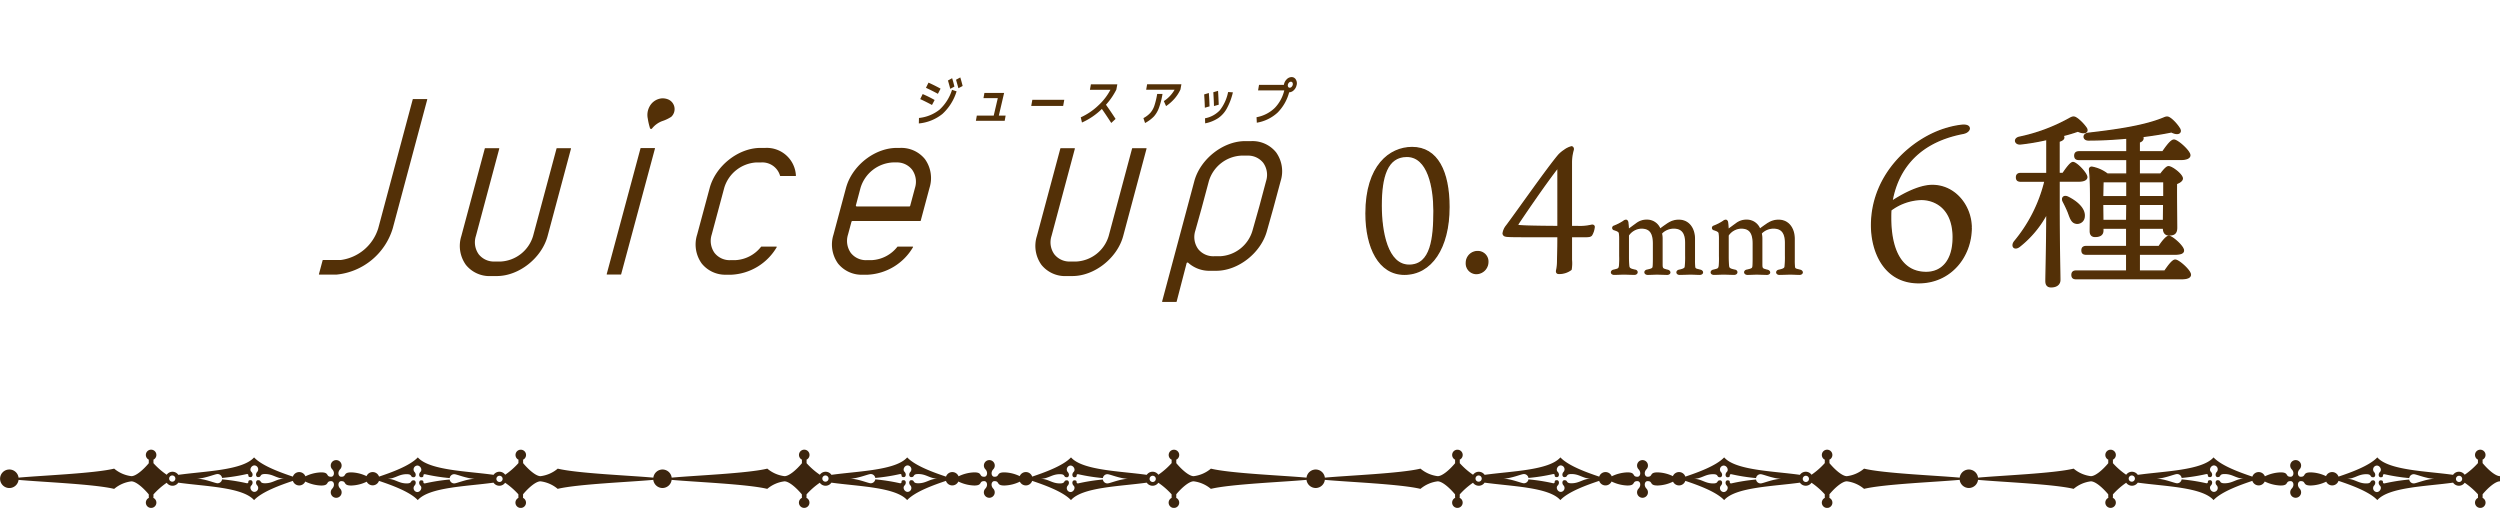 <svg xmlns="http://www.w3.org/2000/svg" xmlns:xlink="http://www.w3.org/1999/xlink" width="534.015" height="108.484" viewBox="0 0 534.015 108.484">
  <defs>
    <style>
      .cls-1 {
        fill: none;
      }

      .cls-2 {
        clip-path: url(#clip-path);
      }

      .cls-3, .cls-5 {
        fill: #533007;
      }

      .cls-4 {
        fill: #3c250e;
      }

      .cls-5 {
        stroke: #533007;
        stroke-width: 0.3px;
      }
    </style>
    <clipPath id="clip-path">
      <rect id="長方形_13840" data-name="長方形 13840" class="cls-1" width="534.015" height="108.484"/>
    </clipPath>
  </defs>
  <g id="bg_goods-box-title01" transform="translate(0 3)">
    <g id="グループ_27331" data-name="グループ 27331" class="cls-2" transform="translate(0 -3)">
      <path id="パス_45102" data-name="パス 45102" class="cls-3" d="M161.437,11.539h-.06a.28.28,0,0,1-.208-.176c-.016-.081-.055-.172-.08-.288A13.535,13.535,0,0,1,160.7,9.3a3.724,3.724,0,0,1,.365-2.517,3.305,3.305,0,0,1,2.619-1.775,3.144,3.144,0,0,1,1.456.26,2.251,2.251,0,0,1,.579,3.68,8.255,8.255,0,0,1-1.975.932,5.067,5.067,0,0,0-2.123,1.551.229.229,0,0,1-.188.109M94.23,42.651h.013a13.98,13.98,0,0,0,11.993-9.907l7.356-27.477a.662.662,0,0,0,0-.085.141.141,0,0,0-.077-.027H110.59a.1.1,0,0,0-.093.064l-7.364,27.529a9.713,9.713,0,0,1-8.039,6.792H91.328a.09.09,0,0,0-.081.069l-.787,2.943a.072.072,0,0,0,.027.072c.008.019.028.027.059.027Zm34.226.312c4.722,0,9.585-3.839,10.851-8.556L144.3,15.763a.056.056,0,0,0-.016-.071.081.081,0,0,0-.059-.037h-2.934a.083.083,0,0,0-.078.069L136.2,34.415a7.648,7.648,0,0,1-6.909,5.447h-1.315a4.135,4.135,0,0,1-3.375-1.536,4.384,4.384,0,0,1-.612-3.918l4.989-18.644a.069.069,0,0,0-.016-.071.079.079,0,0,0-.059-.037h-2.926a.091.091,0,0,0-.089.069l-5.009,18.691a6.964,6.964,0,0,0,.967,6.152,6.472,6.472,0,0,0,5.3,2.4Zm26.484-.32a.076.076,0,0,0,.076-.063l7.22-26.847a.068.068,0,0,0-.008-.077.091.091,0,0,0-.072-.031h-2.923a.1.1,0,0,0-.087.069l-7.213,26.842a.12.12,0,0,0,.011.076.1.1,0,0,0,.077.032Zm23.6.037a11.893,11.893,0,0,0,9.7-5.875.069.069,0,0,0,.007-.087.092.092,0,0,0-.08-.04H184.98a.091.091,0,0,0-.073.024,7.448,7.448,0,0,1-5.528,2.866h-1.024a4.106,4.106,0,0,1-3.378-1.53,4.426,4.426,0,0,1-.62-3.923l2.675-9.975a7.622,7.622,0,0,1,6.9-5.446h1.025a3.941,3.941,0,0,1,4,2.835.077.077,0,0,0,.08.068h3.222a.092.092,0,0,0,.063-.024.072.072,0,0,0,.025-.062,6.228,6.228,0,0,0-6.548-5.918h-1.029c-4.721,0-9.578,3.843-10.843,8.559l-2.682,9.968a6.962,6.962,0,0,0,.975,6.157,6.46,6.46,0,0,0,5.289,2.4Zm29.115,0a11.894,11.894,0,0,0,9.7-5.875.072.072,0,0,0,0-.087.076.076,0,0,0-.076-.04H214.09a.076.076,0,0,0-.064.024,7.449,7.449,0,0,1-5.538,2.866h-1.023a4.115,4.115,0,0,1-3.378-1.53,4.454,4.454,0,0,1-.616-3.923l.74-2.741a.215.215,0,0,1,.209-.165h14.492a.1.1,0,0,0,.093-.068l1.874-7a6.94,6.94,0,0,0-.967-6.149,6.48,6.48,0,0,0-5.3-2.4h-.719c-4.4,0-8.952,3.3-10.575,7.684-.1.291-.2.587-.279.879l-2.671,9.968a6.977,6.977,0,0,0,.967,6.157,6.47,6.47,0,0,0,5.294,2.4Zm6.124-23.986a4.1,4.1,0,0,1,3.375,1.535,4.409,4.409,0,0,1,.62,3.921l-1.017,3.8a.214.214,0,0,1-.2.155H205.367a.242.242,0,0,1-.173-.08.213.213,0,0,1-.031-.187l.982-3.7a7.633,7.633,0,0,1,6.909-5.446ZM251.4,42.963c4.718,0,9.591-3.839,10.856-8.556l4.984-18.644a.083.083,0,0,0,0-.071c-.028-.02-.044-.037-.077-.037h-2.922a.1.1,0,0,0-.089.069l-5,18.691a7.641,7.641,0,0,1-6.912,5.447h-1.311a4.116,4.116,0,0,1-3.375-1.536,4.387,4.387,0,0,1-.612-3.918l4.989-18.644a.07.07,0,0,0-.02-.071.1.1,0,0,0-.059-.037h-2.923a.108.108,0,0,0-.1.069l-5.009,18.691a6.952,6.952,0,0,0,.971,6.152,6.484,6.484,0,0,0,5.3,2.4Zm22.185,5.53a.1.1,0,0,0,.085-.064l2.127-8.192a.209.209,0,0,1,.128-.153l.072-.007a.2.2,0,0,1,.153.056,6.75,6.75,0,0,0,4.661,1.707h1.315c4.718,0,9.592-3.847,10.846-8.556l1.348-4.794,1.564-5.81a6.941,6.941,0,0,0-.968-6.14,6.473,6.473,0,0,0-5.3-2.4h-1.315c-4.71,0-9.585,3.839-10.855,8.556l-6.877,25.693a.082.082,0,0,0,.024.075.075.075,0,0,0,.063.034ZM288.78,17.239a4.133,4.133,0,0,1,3.38,1.53,4.4,4.4,0,0,1,.611,3.922l-1.407,5.279-1.5,5.316a7.607,7.607,0,0,1-6.9,5.443h-1.32a4.105,4.105,0,0,1-3.371-1.531,4.384,4.384,0,0,1-.615-3.914L279,28.49l1.556-5.81a7.641,7.641,0,0,1,6.9-5.441ZM218.971,5.2l-.076-.027.528-1.088.069.033a25.855,25.855,0,0,1,2.423,1.2l.059.037-.028.063-.535,1.008-.065-.04c-.726-.395-1.53-.795-2.375-1.188m6.726-2.01.978.324-.031.072a10.833,10.833,0,0,1-3,4.748,9.407,9.407,0,0,1-4.958,2.026l-.084.008.028-1.176.055,0a8.452,8.452,0,0,0,4.346-1.776,9.682,9.682,0,0,0,2.635-4.15Zm-5.5-.4-.074-.036.544-1.1.069.024c.827.376,1.651.783,2.442,1.22l.064.043-.568,1.1-.062-.035c-.713-.393-1.5-.793-2.415-1.216m4.641-1.531-.024-.059.9-.5.028.093c.16.511.307,1.063.447,1.643l.016.055-.892.484-.023-.092c-.134-.524-.285-1.071-.448-1.623M227.943,2.3l.024.059-.909.484-.027-.092c-.124-.451-.279-1.008-.467-1.663l-.019-.063.054-.023.86-.468.023.089c.18.583.332,1.147.46,1.679m7.748,6.385h1.451l-.2,1.117h-6.153l.2-1.117h3.61c.015-.063.044-.164.073-.315l.16-.68c.146-.64.3-1.263.435-1.871.1-.416.168-.707.2-.855h-3.058l.2-1.112h4.205l-.019.093Zm7.156-3.375h6.821l-.236,1.308h-6.821Zm12.51-3.3H261l-.209,1.127a14.619,14.619,0,0,1-2.216,3.23c.72,1.008,1.4,2.012,2.02,2.977l.035.051-.927.868-.044-.076c-.663-1.025-1.315-2.006-1.956-2.922a14.508,14.508,0,0,1-4.169,2.864l-.088.032-.256-1.111.061-.02A13.471,13.471,0,0,0,256.964,6.5a12.333,12.333,0,0,0,2.562-3.318h-4.381Zm12.01-.02h7.32l-.2,1.123a8.334,8.334,0,0,1-1.25,1.939,9.364,9.364,0,0,1-1.747,1.556l-.077.047L270.938,5.6l.052-.04a7.122,7.122,0,0,0,2.247-2.4h-6.074Zm2.15,2.071h1.129l-.008.092a16.133,16.133,0,0,1-.757,2.915,5.741,5.741,0,0,1-1.075,1.814,7.641,7.641,0,0,1-1.8,1.347l-.081.043-.347-1.043.06-.036a5.593,5.593,0,0,0,1.415-1.086,4.459,4.459,0,0,0,.84-1.463,16.143,16.143,0,0,0,.612-2.518Zm11.995-.307L281.5,3.7l1.018-.3.005.095c.056.877.1,1.82.137,2.8v.069l-1.017.287,0-.1c-.017-.632-.052-1.5-.133-2.786m3.163-.112,1.016.068-.024.092a13.445,13.445,0,0,1-1.28,3.366,5.959,5.959,0,0,1-1.835,2.049,7.747,7.747,0,0,1-2.7,1.1l-.088.015-.032-1.079.06-.012A5.8,5.8,0,0,0,282.9,7.55a9.213,9.213,0,0,0,1.755-3.838ZM280.7,6.719l-1,.287-.008-.092c-.02-.843-.072-1.732-.137-2.691l0-.059,1-.3,0,.092c.073.88.116,1.792.143,2.71Zm18.611-4.613a2.056,2.056,0,0,1-.591,1.138,1.488,1.488,0,0,1-1.016.473,9.646,9.646,0,0,1-2.469,4.333,8.646,8.646,0,0,1-4.35,2.142l-.088.02-.06-1.173.06-.015a7.522,7.522,0,0,0,3.816-1.954A8.018,8.018,0,0,0,296.661,3.3h-5.594l.2-1.168h5.31l.008-.051a2.1,2.1,0,0,1,.592-1.141,1.471,1.471,0,0,1,1.042-.476,1.008,1.008,0,0,1,.9.5,1.527,1.527,0,0,1,.2,1.148m-.911-.485a.375.375,0,0,0-.328-.175.561.561,0,0,0-.4.187.838.838,0,0,0-.252.473.67.67,0,0,0,.073.451.372.372,0,0,0,.327.171.544.544,0,0,0,.4-.182.854.854,0,0,0,.249-.468.637.637,0,0,0-.073-.456" transform="translate(-22.334 16.003)"/>
      <path id="パス_45103" data-name="パス 45103" class="cls-4" d="M534.015,100.992c-.983,0-2.555-1.388-3.717-2.786v-.564a.468.468,0,0,0-.031-.156,1.124,1.124,0,1,0-.934,0,.56.56,0,0,0-.029.156V98.2a15.742,15.742,0,0,1-2.836,2.491,1.5,1.5,0,0,0-2.477.019c-5.7-.8-13.754-.951-16.182-3.728-1.711,1.826-5.766,3.262-8.294,4.109a1.424,1.424,0,0,0-2.663-.1,7.989,7.989,0,0,0-3.275-.807c-1.83,0-.915.937-2.136.937-.608,0-.864-.967-.2-1.627a1.164,1.164,0,1,0-1.747,0c.663.66.406,1.627-.2,1.627-1.22,0-.3-.937-2.136-.937a8.241,8.241,0,0,0-3.365.843,1.423,1.423,0,0,0-2.677.068c-2.522-.847-6.583-2.284-8.29-4.11-2.428,2.777-10.479,2.932-16.185,3.728a1.5,1.5,0,0,0-2.474-.019,15.657,15.657,0,0,1-2.834-2.474v-.67a.32.32,0,0,0-.015-.074,1.114,1.114,0,0,0,.642-1.006,1.125,1.125,0,0,0-2.25,0,1.113,1.113,0,0,0,.643,1.006.4.4,0,0,0-.017.074v.678c-1.164,1.392-2.731,2.767-3.714,2.767a7.028,7.028,0,0,1-3.679-1.61c-4.222,1.023-15.4,1.461-20.426,1.924v0a1.82,1.82,0,0,0-.076-.349l0-.009a1.961,1.961,0,0,0-.132-.313.175.175,0,0,0-.015-.026,1.971,1.971,0,0,0-.167-.263c-.012-.017-.026-.033-.039-.049a2.2,2.2,0,0,0-.193-.206c-.027-.024-.053-.045-.083-.068a1.63,1.63,0,0,0-.2-.146c-.043-.027-.09-.05-.135-.075a1.531,1.531,0,0,0-.182-.09,1.72,1.72,0,0,0-.208-.066c-.049-.014-.1-.03-.144-.04a1.933,1.933,0,0,0-.385-.039,1.956,1.956,0,0,0-.385.039c-.047.01-.094.026-.143.041a1.887,1.887,0,0,0-.211.064c-.062.026-.122.06-.183.092-.043.024-.091.046-.134.074-.071.044-.134.1-.2.148-.023.022-.051.042-.074.064a1.887,1.887,0,0,0-.2.212c-.012.015-.022.027-.031.04a1.809,1.809,0,0,0-.177.273l-.008.014a1.914,1.914,0,0,0-.211.68c-5.023-.463-16.206-.9-20.426-1.924a7.029,7.029,0,0,1-3.678,1.61c-.982,0-2.554-1.388-3.715-2.786v-.564a.445.445,0,0,0-.033-.156,1.126,1.126,0,1,0-.934,0,.5.5,0,0,0-.031.156V98.2a15.6,15.6,0,0,1-2.835,2.491,1.5,1.5,0,0,0-2.474.019c-5.7-.8-13.756-.951-16.185-3.728-1.708,1.826-5.764,3.262-8.291,4.109a1.423,1.423,0,0,0-2.662-.1,8.006,8.006,0,0,0-3.275-.807c-1.834,0-.918.937-2.138.937-.611,0-.864-.967-.2-1.627a1.164,1.164,0,1,0-1.747,0c.661.66.408,1.627-.2,1.627-1.221,0-.305-.937-2.137-.937a8.25,8.25,0,0,0-3.366.843,1.421,1.421,0,0,0-2.674.068c-2.525-.847-6.582-2.284-8.291-4.11-2.428,2.777-10.479,2.932-16.186,3.728a1.5,1.5,0,0,0-2.471-.019,15.5,15.5,0,0,1-2.836-2.474v-.67a.385.385,0,0,0-.016-.074,1.118,1.118,0,0,0-.483-2.13,1.118,1.118,0,0,0-.484,2.13.691.691,0,0,0-.016.074v.678c-1.161,1.392-2.732,2.767-3.713,2.767a7.037,7.037,0,0,1-3.681-1.61c-4.22,1.023-15.4,1.461-20.424,1.924v0a2.431,2.431,0,0,0-.074-.349l-.005-.009a1.95,1.95,0,0,0-.129-.313.165.165,0,0,1-.014-.026,1.913,1.913,0,0,0-.173-.263.285.285,0,0,0-.038-.049,1.677,1.677,0,0,0-.192-.206.908.908,0,0,0-.082-.068,2,2,0,0,0-.194-.146c-.042-.027-.09-.05-.136-.075a1.686,1.686,0,0,0-.181-.09,1.878,1.878,0,0,0-.21-.066c-.048-.014-.095-.03-.143-.04a1.961,1.961,0,0,0-.387-.039,1.91,1.91,0,0,0-.382.039,1.261,1.261,0,0,0-.144.041,1.694,1.694,0,0,0-.21.064c-.064.026-.123.06-.184.092-.045.024-.092.046-.134.074a1.957,1.957,0,0,0-.2.148l-.077.064a1.873,1.873,0,0,0-.2.212.324.324,0,0,1-.033.04,1.978,1.978,0,0,0-.176.273l-.006.014a1.917,1.917,0,0,0-.213.68c-5.022-.463-16.2-.9-20.425-1.924a7.035,7.035,0,0,1-3.679,1.61c-.983,0-2.552-1.388-3.714-2.786v-.564a.468.468,0,0,0-.031-.156,1.124,1.124,0,1,0-.938,0,.523.523,0,0,0-.028.156V98.2a15.667,15.667,0,0,1-2.835,2.491,1.5,1.5,0,0,0-2.477.019c-5.7-.8-13.754-.951-16.181-3.728-1.71,1.826-5.767,3.262-8.292,4.109a1.425,1.425,0,0,0-2.665-.1,8,8,0,0,0-3.277-.807c-1.829,0-.914.937-2.134.937-.611,0-.863-.967-.207-1.627a1.163,1.163,0,1,0-1.743,0c.662.66.405,1.627-.206,1.627-1.219,0-.3-.937-2.135-.937a8.249,8.249,0,0,0-3.364.843,1.422,1.422,0,0,0-2.675.068c-2.524-.847-6.584-2.284-8.292-4.11-2.428,2.777-10.478,2.932-16.183,3.728a1.5,1.5,0,0,0-2.476-.019,15.582,15.582,0,0,1-2.833-2.474v-.67a.473.473,0,0,0-.014-.074,1.125,1.125,0,1,0-.969,0,.326.326,0,0,0-.014.074v.678c-1.163,1.392-2.733,2.767-3.716,2.767a7.019,7.019,0,0,1-3.677-1.61c-4.221,1.023-15.406,1.461-20.427,1.924v0a1.817,1.817,0,0,0-.075-.349l0-.009a1.868,1.868,0,0,0-.131-.313c0-.009-.009-.017-.014-.026a2.1,2.1,0,0,0-.17-.263c-.013-.017-.027-.033-.04-.049a2.065,2.065,0,0,0-.192-.206c-.025-.024-.053-.045-.08-.068a2.322,2.322,0,0,0-.2-.146c-.043-.027-.089-.05-.137-.075a1.5,1.5,0,0,0-.18-.09,1.738,1.738,0,0,0-.209-.066c-.048-.014-.095-.03-.147-.04a1.88,1.88,0,0,0-.765,0c-.05.01-.1.026-.147.041a1.919,1.919,0,0,0-.209.064c-.062.026-.122.06-.182.092-.045.024-.092.046-.135.074a2.224,2.224,0,0,0-.2.148c-.024.022-.052.042-.075.064a2.086,2.086,0,0,0-.2.212c-.01.015-.023.027-.032.04a1.975,1.975,0,0,0-.176.273.06.06,0,0,1-.006.014,1.918,1.918,0,0,0-.214.68c-5.021-.463-16.2-.9-20.423-1.924a7.045,7.045,0,0,1-3.68,1.61c-.983,0-2.553-1.388-3.716-2.786v-.564a.468.468,0,0,0-.031-.156,1.125,1.125,0,1,0-.934,0,.525.525,0,0,0-.032.156V98.2a15.626,15.626,0,0,1-2.834,2.491,1.5,1.5,0,0,0-2.475.019c-5.7-.8-13.755-.951-16.183-3.728-1.711,1.826-5.766,3.262-8.291,4.109a1.425,1.425,0,0,0-2.664-.1,8.007,8.007,0,0,0-3.277-.807c-1.831,0-.916.937-2.135.937-.612,0-.865-.967-.2-1.627a1.163,1.163,0,1,0-1.746,0c.662.66.408,1.627-.2,1.627-1.22,0-.3-.937-2.136-.937a8.237,8.237,0,0,0-3.365.843,1.423,1.423,0,0,0-2.676.068c-2.523-.847-6.583-2.284-8.29-4.11-2.429,2.777-10.481,2.932-16.185,3.728a1.5,1.5,0,0,0-2.474-.019,15.623,15.623,0,0,1-2.834-2.474v-.67a.631.631,0,0,0-.014-.074,1.125,1.125,0,1,0-.97,0c0,.026-.013.048-.013.074v.678c-1.164,1.392-2.732,2.767-3.716,2.767a7.038,7.038,0,0,1-3.679-1.61c-4.221,1.023-15.4,1.461-20.424,1.924a1.98,1.98,0,1,0,0,.481c5.019.462,16.2.9,20.424,1.923a7.047,7.047,0,0,1,3.679-1.61c.983,0,2.552,1.389,3.716,2.786v.563a.46.46,0,0,0,.035.174,1.125,1.125,0,1,0,.926,0,.461.461,0,0,0,.036-.174v-.558a15.7,15.7,0,0,1,2.834-2.492,1.5,1.5,0,0,0,2.474-.019c5.7.8,13.756.952,16.185,3.729,1.707-1.826,5.767-3.262,8.29-4.11a1.421,1.421,0,0,0,2.645.138,8.331,8.331,0,0,0,3.4.855c1.832,0,.916-.937,2.136-.937.612,0,.865.966.2,1.628a1.163,1.163,0,1,0,1.746,0c-.661-.662-.407-1.628.2-1.628,1.219,0,.3.937,2.135.937a8.1,8.1,0,0,0,3.314-.822A1.42,1.42,0,0,0,80.948,102c2.525.847,6.58,2.284,8.291,4.11,2.428-2.777,10.48-2.931,16.183-3.729a1.5,1.5,0,0,0,2.475.019,15.75,15.75,0,0,1,2.834,2.474v.671a.483.483,0,0,0,.018.088,1.128,1.128,0,1,0,.962,0,.574.574,0,0,0,.017-.091v-.678c1.163-1.391,2.732-2.767,3.716-2.767a7.053,7.053,0,0,1,3.68,1.61c4.218-1.02,15.4-1.461,20.423-1.923a1.913,1.913,0,0,0,.214.679l.006.012a1.882,1.882,0,0,0,.176.275c.009.014.022.025.032.039a2.109,2.109,0,0,0,.2.214c.022.021.05.04.075.062a1.771,1.771,0,0,0,.2.149c.043.028.09.048.135.074.06.031.12.065.182.092a1.919,1.919,0,0,0,.209.064c.051.014.1.032.147.042a1.979,1.979,0,0,0,.765,0c.052-.01.1-.028.147-.042a1.571,1.571,0,0,0,.209-.065,1.5,1.5,0,0,0,.18-.089,1.366,1.366,0,0,0,.137-.076,2.133,2.133,0,0,0,.2-.147c.026-.021.054-.042.08-.065a1.981,1.981,0,0,0,.192-.208c.013-.014.027-.031.04-.047a1.983,1.983,0,0,0,.17-.265.139.139,0,0,0,.014-.024,1.889,1.889,0,0,0,.131-.315l0-.009a1.83,1.83,0,0,0,.075-.347v0c5.021.462,16.206.9,20.427,1.923a7.027,7.027,0,0,1,3.677-1.61c.982,0,2.553,1.389,3.716,2.786v.563a.525.525,0,0,0,.033.174,1.125,1.125,0,1,0,.929,0,.48.48,0,0,0,.035-.174v-.558a15.658,15.658,0,0,1,2.833-2.492,1.5,1.5,0,0,0,2.476-.019c5.7.8,13.755.952,16.183,3.729,1.708-1.826,5.768-3.262,8.292-4.11a1.421,1.421,0,0,0,2.644.138,8.33,8.33,0,0,0,3.4.855c1.834,0,.916-.937,2.135-.937.611,0,.867.966.206,1.628a1.162,1.162,0,1,0,1.743,0c-.657-.662-.4-1.628.207-1.628,1.22,0,.305.937,2.134.937a8.075,8.075,0,0,0,3.314-.822,1.421,1.421,0,0,0,2.629-.171c2.525.847,6.582,2.284,8.292,4.11,2.427-2.777,10.479-2.931,16.181-3.729a1.5,1.5,0,0,0,2.477.019,15.792,15.792,0,0,1,2.835,2.474v.671a.481.481,0,0,0,.017.088,1.129,1.129,0,1,0,.96,0,.366.366,0,0,0,.02-.091v-.678c1.162-1.391,2.73-2.767,3.714-2.767a7.043,7.043,0,0,1,3.679,1.61c4.22-1.02,15.4-1.461,20.425-1.923a1.912,1.912,0,0,0,.213.679l.006.012a1.885,1.885,0,0,0,.176.275c.013.014.022.025.033.039a1.892,1.892,0,0,0,.2.214c.025.021.051.04.077.062a1.6,1.6,0,0,0,.2.149c.042.028.089.048.134.074.061.031.12.065.184.092a1.694,1.694,0,0,0,.21.064c.048.014.092.032.144.042a2.07,2.07,0,0,0,.382.037,2.125,2.125,0,0,0,.387-.037c.048-.01.095-.028.143-.042a1.39,1.39,0,0,0,.391-.154,1.475,1.475,0,0,0,.136-.076,1.855,1.855,0,0,0,.194-.147.891.891,0,0,0,.082-.065,1.623,1.623,0,0,0,.192-.208.24.24,0,0,0,.038-.047,1.817,1.817,0,0,0,.173-.265c0-.007.009-.015.014-.024a1.971,1.971,0,0,0,.129-.315l.005-.009a2.462,2.462,0,0,0,.074-.347v0c5.022.462,16.2.9,20.424,1.923a7.046,7.046,0,0,1,3.681-1.61c.98,0,2.552,1.389,3.713,2.786v.563a.527.527,0,0,0,.035.174,1.115,1.115,0,0,0-.662,1.017,1.126,1.126,0,1,0,1.591-1.017.553.553,0,0,0,.034-.174v-.558a15.579,15.579,0,0,1,2.836-2.492,1.494,1.494,0,0,0,2.471-.019c5.707.8,13.758.952,16.186,3.729,1.709-1.826,5.766-3.262,8.291-4.11a1.421,1.421,0,0,0,2.645.138,8.321,8.321,0,0,0,3.4.855c1.832,0,.916-.937,2.137-.937.611,0,.863.966.2,1.628a1.163,1.163,0,1,0,1.747,0c-.662-.662-.408-1.628.2-1.628,1.22,0,.3.937,2.138.937a8.072,8.072,0,0,0,3.31-.822,1.42,1.42,0,0,0,2.628-.171c2.527.847,6.583,2.284,8.291,4.11,2.429-2.777,10.481-2.931,16.185-3.729a1.5,1.5,0,0,0,2.474.019,15.722,15.722,0,0,1,2.835,2.474v.671a.319.319,0,0,0,.021.088,1.129,1.129,0,1,0,.957,0,.421.421,0,0,0,.02-.091v-.678c1.161-1.391,2.732-2.767,3.715-2.767a7.037,7.037,0,0,1,3.678,1.61c4.22-1.02,15.4-1.461,20.426-1.923a1.909,1.909,0,0,0,.211.679l.008.012a1.731,1.731,0,0,0,.177.275.355.355,0,0,0,.031.039,1.907,1.907,0,0,0,.2.214c.022.021.05.04.074.062a1.988,1.988,0,0,0,.2.149c.043.028.091.048.134.074.061.031.121.065.183.092a1.887,1.887,0,0,0,.211.064c.049.014.1.032.143.042a2.12,2.12,0,0,0,.385.037,2.094,2.094,0,0,0,.385-.037c.048-.01.095-.028.144-.042a1.555,1.555,0,0,0,.208-.065,1.525,1.525,0,0,0,.182-.089c.045-.025.092-.046.135-.076a1.535,1.535,0,0,0,.2-.147c.029-.021.055-.042.083-.065a2.1,2.1,0,0,0,.193-.208.611.611,0,0,0,.039-.047,1.871,1.871,0,0,0,.167-.265.1.1,0,0,0,.015-.024,1.983,1.983,0,0,0,.132-.315l0-.009a1.833,1.833,0,0,0,.076-.347v0c5.021.462,16.2.9,20.426,1.923a7.036,7.036,0,0,1,3.679-1.61c.982,0,2.55,1.389,3.714,2.786v.563a.553.553,0,0,0,.035.174,1.125,1.125,0,1,0,.928,0,.525.525,0,0,0,.034-.174v-.558a15.734,15.734,0,0,1,2.834-2.492,1.5,1.5,0,0,0,2.474-.019c5.706.8,13.757.952,16.185,3.729,1.707-1.826,5.768-3.262,8.29-4.11a1.422,1.422,0,0,0,2.645.138,8.345,8.345,0,0,0,3.4.855c1.832,0,.916-.937,2.136-.937.609,0,.865.966.2,1.628a1.163,1.163,0,1,0,1.747,0c-.661-.662-.4-1.628.2-1.628,1.221,0,.306.937,2.136.937a8.118,8.118,0,0,0,3.315-.822,1.417,1.417,0,0,0,2.624-.171c2.528.847,6.583,2.284,8.294,4.11,2.428-2.777,10.479-2.931,16.182-3.729a1.5,1.5,0,0,0,2.477.019,15.868,15.868,0,0,1,2.836,2.474v.671a.485.485,0,0,0,.016.088,1.127,1.127,0,1,0,.962,0,.568.568,0,0,0,.016-.091v-.678c1.162-1.391,2.733-2.767,3.717-2.767m-497.223.079a.664.664,0,1,1,.664-.665.663.663,0,0,1-.664.665m19.814.338c-1.286,0-.642-.657-1.5-.657-.428,0-.606.678-.141,1.143a.836.836,0,0,1-.615,1.357c-.662,0-1.135-.893-.673-1.357s.287-1.143-.141-1.143c-.857,0-.178.657-.8.657a40.211,40.211,0,0,0-5.3-.832.982.982,0,0,1-.972.832c-.543,0-2.754-.986-4.52-.986,1.766,0,3.977-.987,4.52-.987a.984.984,0,0,1,.972.833,39.781,39.781,0,0,0,5.3-.833c.626,0-.053.66.8.66.428,0,.607-.68.141-1.144s.011-1.357.673-1.357a.836.836,0,0,1,.615,1.357c-.464.463-.287,1.144.141,1.144.858,0,.215-.66,1.5-.66,1.783,0,2.445.987,4.213.987-1.768,0-2.43.986-4.213.986m40.416.032a.982.982,0,0,1-.97-.832,39.966,39.966,0,0,0-5.3.832c-.627,0,.052-.658-.8-.658-.429,0-.608.68-.143,1.144s-.009,1.357-.671,1.357a.836.836,0,0,1-.614-1.357c.462-.463.285-1.144-.144-1.144-.856,0-.213.658-1.5.658-1.784,0-2.445-.986-4.212-.986,1.767,0,2.428-.986,4.212-.986,1.286,0,.642.658,1.5.658.429,0,.607-.679.144-1.144a.836.836,0,0,1,.614-1.358c.662,0,1.135.895.671,1.358s-.286,1.144.143,1.144c.856,0,.177-.658.8-.658a39.676,39.676,0,0,0,5.3.831.982.982,0,0,1,.97-.831c.544,0,2.753.986,4.522.986-1.769,0-3.978.986-4.522.986m9.674-.307a.664.664,0,1,1,.664-.664.663.663,0,0,1-.664.664m69.621-.062a.664.664,0,1,1,.663-.665.665.665,0,0,1-.663.665m19.813.338c-1.286,0-.642-.657-1.5-.657-.428,0-.607.678-.143,1.143a.835.835,0,0,1-.613,1.357c-.662,0-1.137-.893-.671-1.357s.285-1.143-.143-1.143c-.856,0-.178.657-.8.657a40.3,40.3,0,0,0-5.3-.832.981.981,0,0,1-.969.832c-.547,0-2.757-.986-4.523-.986,1.766,0,3.976-.987,4.523-.987a.983.983,0,0,1,.969.833,39.872,39.872,0,0,0,5.3-.833c.625,0-.053.66.8.66.428,0,.6-.68.143-1.144s.009-1.357.671-1.357a.835.835,0,0,1,.613,1.357c-.463.463-.285,1.144.143,1.144.858,0,.215-.66,1.5-.66,1.785,0,2.446.987,4.213.987-1.767,0-2.428.986-4.213.986m40.416.032a.982.982,0,0,1-.972-.832,39.938,39.938,0,0,0-5.294.832c-.627,0,.054-.658-.8-.658-.428,0-.608.68-.143,1.144s-.009,1.357-.674,1.357a.834.834,0,0,1-.61-1.357c.464-.463.283-1.144-.145-1.144-.855,0-.214.658-1.5.658-1.786,0-2.445-.986-4.211-.986,1.766,0,2.425-.986,4.211-.986,1.286,0,.644.658,1.5.658.428,0,.61-.679.145-1.144a.835.835,0,0,1,.61-1.358c.665,0,1.138.895.674,1.358s-.285,1.144.143,1.144c.857,0,.176-.658.8-.658a39.649,39.649,0,0,0,5.294.831.982.982,0,0,1,.972-.831c.543,0,2.753.986,4.521.986-1.768,0-3.978.986-4.521.986m9.675-.307a.664.664,0,1,1,.663-.664.663.663,0,0,1-.663.664m69.618-.062a.664.664,0,1,1,.664-.665.665.665,0,0,1-.664.665m19.812.338c-1.286,0-.64-.657-1.5-.657-.43,0-.607.678-.144,1.143a.834.834,0,0,1-.613,1.357c-.66,0-1.133-.893-.67-1.357s.283-1.143-.144-1.143c-.857,0-.177.657-.8.657a40.276,40.276,0,0,0-5.3-.832.982.982,0,0,1-.97.832c-.543,0-2.755-.986-4.521-.986,1.766,0,3.978-.987,4.521-.987a.984.984,0,0,1,.97.833,39.844,39.844,0,0,0,5.3-.833c.626,0-.054.66.8.66.427,0,.607-.68.144-1.144s.01-1.357.67-1.357a.834.834,0,0,1,.613,1.357c-.462.463-.286,1.144.144,1.144.857,0,.212-.66,1.5-.66,1.787,0,2.448.987,4.213.987-1.765,0-2.426.986-4.213.986m40.418.032a.988.988,0,0,1-.972-.832,40.07,40.07,0,0,0-5.293.832c-.626,0,.052-.658-.8-.658-.43,0-.608.68-.143,1.144s-.01,1.357-.671,1.357a.835.835,0,0,1-.614-1.357c.463-.463.286-1.144-.144-1.144-.855,0-.214.658-1.5.658-1.784,0-2.445-.986-4.211-.986,1.766,0,2.427-.986,4.211-.986,1.286,0,.644.658,1.5.658.43,0,.608-.679.144-1.144a.835.835,0,0,1,.614-1.358c.661,0,1.135.895.671,1.358s-.287,1.144.143,1.144c.856,0,.178-.658.8-.658a39.779,39.779,0,0,0,5.293.831.989.989,0,0,1,.972-.831c.543,0,2.754.986,4.522.986-1.768,0-3.979.986-4.522.986m9.674-.307a.664.664,0,1,1,.662-.664.662.662,0,0,1-.662.664m69.619-.062a.664.664,0,1,1,.664-.665.666.666,0,0,1-.664.665m19.815.338c-1.285,0-.645-.657-1.5-.657-.429,0-.608.678-.139,1.143a.837.837,0,0,1-.613,1.357c-.665,0-1.139-.893-.674-1.357s.284-1.143-.142-1.143c-.86,0-.181.657-.806.657a40.153,40.153,0,0,0-5.294-.832.982.982,0,0,1-.97.832c-.545,0-2.757-.986-4.523-.986,1.766,0,3.978-.987,4.523-.987a.984.984,0,0,1,.97.833,39.724,39.724,0,0,0,5.294-.833c.625,0-.054.66.806.66.426,0,.6-.68.142-1.144s.009-1.357.674-1.357a.837.837,0,0,1,.613,1.357c-.468.463-.29,1.144.139,1.144.856,0,.217-.66,1.5-.66,1.783,0,2.446.987,4.214.987-1.768,0-2.431.986-4.214.986m40.413.032a.981.981,0,0,1-.967-.832,39.964,39.964,0,0,0-5.3.832c-.627,0,.054-.658-.805-.658-.429,0-.608.68-.142,1.144s-.009,1.357-.673,1.357a.835.835,0,0,1-.611-1.357c.461-.463.284-1.144-.142-1.144-.86,0-.217.658-1.5.658-1.786,0-2.446-.986-4.214-.986,1.768,0,2.428-.986,4.214-.986,1.285,0,.641.658,1.5.658.426,0,.6-.679.142-1.144a.836.836,0,0,1,.611-1.358c.664,0,1.138.895.673,1.358s-.287,1.144.142,1.144c.859,0,.178-.658.805-.658a39.674,39.674,0,0,0,5.3.831.981.981,0,0,1,.967-.831c.547,0,2.756.986,4.525.986-1.769,0-3.978.986-4.525.986m9.678-.307a.664.664,0,1,1,.664-.664.664.664,0,0,1-.664.664" transform="translate(0 0.717)"/>
      <path id="パス_45104" data-name="パス 45104" class="cls-5" d="M404.519,33.1c0,6.191-4.416,11.745-11.2,11.745-7.421,0-10.061-6.737-10.061-12.245,0-11.154,8.968-18.756,16.251-20.758a17.474,17.474,0,0,1,3.324-.637c.728,0,1.274.182,1.274.728,0,.182-.228.774-1.274,1-11.291,2.139-14.387,9.605-15.25,14.567,1.32-.865,5.371-3.415,8.649-3.415,4.871,0,8.284,4.416,8.284,9.014M400.7,35.2c0-6.509-4.143-8.195-6.919-8.149a11.475,11.475,0,0,0-6.42,2.277c-.046.637-.046,1.183-.046,1.638,0,7.01,2.368,11.7,7.6,11.7,3.324,0,5.781-2.459,5.781-7.466" transform="translate(16.529 15.54)"/>
      <path id="パス_45105" data-name="パス 45105" class="cls-5" d="M426.1,25.871c0,9.191.161,14.269.161,15.883,0,.845-.646,1.451-1.855,1.451-.765,0-1.088-.443-1.088-1.21,0-1.652.161-6.207.2-14.511a22.231,22.231,0,0,1-5.845,7.055c-1.128.887-1.814-.04-1.048-1.008a31.928,31.928,0,0,0,6.489-12.9h-5.2c-.525,0-.887-.161-.887-.806,0-.6.362-.806.887-.806h5.6v-7.3a48,48,0,0,1-5.683.967c-1.128.081-1.452-1.128-.2-1.411a38.07,38.07,0,0,0,10.561-3.91c.927-.524,1.128-.564,1.976.081A9.305,9.305,0,0,1,431.9,9.3c.524.846-.323,1.33-1.773.645-.807.282-1.935.645-3.265.967a.491.491,0,0,1,.242.4c0,.363-.363.6-1.008.806v6.893h.846c.766-1.129,1.652-2.338,2.136-2.338.726,0,2.9,2.258,2.943,3.1,0,.6-.806.846-1.653.846H426.1Zm2.055,1.572a26.357,26.357,0,0,0-1.128-2.418c-.4-.725.04-1.37.927-.967,1.9.927,3.667,2.458,3.506,4.112A1.47,1.47,0,0,1,429.8,29.62c-.928-.121-1.21-.967-1.653-2.177m20.557,12.416c.767-1.128,1.653-2.338,2.217-2.338.726,0,3.226,2.218,3.226,3.1,0,.564-.646.846-1.9.846H429.764c-.525,0-.888-.161-.888-.806,0-.6.363-.806.888-.806h10.8V36.23H431.9c-.524,0-.887-.161-.887-.806,0-.6.363-.806.887-.806h8.666v-3.95h-5.119v.524c0,.846-.563,1.249-1.651,1.249-.686,0-1.009-.4-1.009-1.128,0-2.66.242-9.553-.161-13.141a.441.441,0,0,1,.564-.484,7.647,7.647,0,0,1,3.225,1.452h4.191V16H430.368c-.523,0-.887-.161-.887-.806,0-.6.364-.806.887-.806h10.238V11.44c-2.7.242-5.481.4-8.182.4-1.169.04-1.33-1.249-.081-1.411,6.006-.686,11.811-1.531,15.842-3.144.967-.4,1.088-.484,1.934.161a8.73,8.73,0,0,1,1.733,2.016c.443.846-.322,1.37-1.733.645-1.774.363-3.95.725-6.289,1.008a.41.41,0,0,1,.2.322c0,.4-.283.685-.807.846v2.1h5.039c.807-1.17,1.774-2.5,2.379-2.5.766,0,3.386,2.337,3.386,3.225,0,.564-.685.887-1.975.887h-8.829V19.14h4.6c.564-.767,1.25-1.573,1.653-1.573.766,0,2.942,1.694,2.942,2.5,0,.484-.6.846-1.249,1.088-.04,2.379.04,8.183.04,9.432s-.6,1.532-1.613,1.532c-.927,0-1.169-.726-1.169-1.371v-.081h-5.2v3.95h4.233c.686-1.049,1.573-2.177,2.1-2.177.686,0,3.1,2.137,3.1,2.983.04.564-.6.806-1.815.806h-7.618v3.628Zm-8.1-19.107h-5.119c-.04.725-.04,2.1-.081,3.224h5.2Zm-.04,8.3.04-3.467h-5.2l.04,3.467Zm2.661-5.08h5.28V20.751h-5.28Zm5.2,5.08.04-3.467h-5.24v3.467Z" transform="translate(13.722 18.052)"/>
      <path id="パス_45106" data-name="パス 45106" class="cls-5" d="M340.808,26.169c0,8.756-3.816,14.331-9.505,14.331-5.427,0-8.194-5.724-8.194-12.984,0-10.216,5.089-14.069,9.841-14.069,5.389,0,7.859,5.163,7.859,12.722m-8.982-10.852c-4.265,0-5.5,4.34-5.5,10.515,0,5.575,1.272,12.76,5.987,12.76,4.754,0,5.315-5.838,5.315-11.637,0-5.013-1.235-11.637-5.8-11.637" transform="translate(-31.312 18.074)"/>
      <path id="パス_45107" data-name="パス 45107" class="cls-5" d="M340.279,28.65a2.477,2.477,0,0,1-2.432,2.544,2.148,2.148,0,0,1-2.134-2.282,2.383,2.383,0,0,1,2.471-2.394,2.124,2.124,0,0,1,2.1,2.133" transform="translate(-22.479 27.231)"/>
      <path id="パス_45108" data-name="パス 45108" class="cls-5" d="M356.162,30.384a10.837,10.837,0,0,0,3.031-.262c.337-.075.561.075.561.337a4.254,4.254,0,0,1-.522,1.684c-.189.3-.524.374-1.349.374H354.89v4.978a7.747,7.747,0,0,1-.075,2.058,4.126,4.126,0,0,1-2.619.823c-.412,0-.524-.3-.412-.711a9.507,9.507,0,0,0,.187-1.835c0-.6.075-1.983.075-5.313H349.2c-7.036,0-7.971,0-8.458-.15a.586.586,0,0,1-.412-.524,3.341,3.341,0,0,1,.748-1.646c2.357-3.144,8.682-12.2,11.114-15.079a6.13,6.13,0,0,1,1.16-.973,4.436,4.436,0,0,1,1.572-.786c.224,0,.449.262.337.673a9.731,9.731,0,0,0-.374,2.544V30.384ZM352.046,17.7c-2.993,3.816-7.934,11.151-8.57,12.124-.075.187,0,.374.225.374.561.037,1.721.15,8.346.187Z" transform="translate(-19.241 18.013)"/>
      <path id="パス_45109" data-name="パス 45109" class="cls-5" d="M337.539,34.248a3.916,3.916,0,0,1,2.073-.571c2.191,0,3.311,1.857,3.311,3.906v4.5a13.655,13.655,0,0,0,.048,1.525c.071.476.214.5,1.214.738.667.167.6.833-.1.833-.524,0-1.119-.048-2.024-.048-.478,0-1.859.048-2.287.048-.667,0-.738-.714-.048-.833,1.048-.214,1.238-.452,1.286-.714a18.237,18.237,0,0,0,.1-2.478V38.488c0-2.43-1.048-3.192-2.6-3.192a3.666,3.666,0,0,0-2.526,1.025c-.048.094-.1.143-.1.19a4.3,4.3,0,0,1,.119,1.071v5.456c0,.952.071,1.048,1.167,1.309.714.167.643.833-.048.833-.357,0-1.524-.048-2.168-.048s-1.5.048-1.976.048c-.716,0-.81-.738-.071-.857,1.143-.238,1.214-.4,1.262-.857.024-.238.048-.738.048-1.668V38.631c0-2.573-1-3.335-2.621-3.335a3.512,3.512,0,0,0-2.668,1.406c-.117.119-.117.214-.117.4v4.406c0,.906.046,1.5.071,1.764.046.643.189.833,1.381,1.071.6.1.548.833-.143.833-.429,0-1.6-.048-2.24-.048-.667,0-1.5.048-2.1.048-.69,0-.714-.714-.072-.833,1.049-.238,1.168-.31,1.264-.976a17.155,17.155,0,0,0,.048-2.1v-3.5a6.958,6.958,0,0,0-.071-1.309c-.024-.264-.167-.524-1.145-.811a.366.366,0,0,1,0-.714,10.409,10.409,0,0,0,2-1.024.931.931,0,0,1,.524-.238c.167,0,.31.167.357.4a12.014,12.014,0,0,1,.121,1.643c.26-.214.929-.69,1.833-1.357a3.48,3.48,0,0,1,2.192-.69,2.929,2.929,0,0,1,2.764,1.952c.452-.381,1.286-.952,1.929-1.381" transform="translate(18.993 13.393)"/>
      <path id="パス_45110" data-name="パス 45110" class="cls-5" d="M350.069,34.248a3.916,3.916,0,0,1,2.073-.571c2.191,0,3.311,1.857,3.311,3.906v4.5a13.646,13.646,0,0,0,.048,1.525c.071.476.214.5,1.214.738.667.167.6.833-.1.833-.524,0-1.119-.048-2.024-.048-.478,0-1.859.048-2.288.048-.667,0-.738-.714-.048-.833,1.048-.214,1.238-.452,1.286-.714a18.081,18.081,0,0,0,.1-2.478V38.488c0-2.43-1.049-3.192-2.6-3.192a3.666,3.666,0,0,0-2.526,1.025c-.048.094-.1.143-.1.19a4.3,4.3,0,0,1,.119,1.071v5.456c0,.952.071,1.048,1.167,1.309.714.167.643.833-.048.833-.357,0-1.524-.048-2.168-.048s-1.5.048-1.976.048c-.716,0-.81-.738-.071-.857,1.143-.238,1.214-.4,1.262-.857.024-.238.048-.738.048-1.668V38.631c0-2.573-1-3.335-2.621-3.335a3.512,3.512,0,0,0-2.668,1.406c-.117.119-.117.214-.117.4v4.406c0,.906.046,1.5.071,1.764.046.643.189.833,1.381,1.071.6.1.548.833-.143.833-.429,0-1.6-.048-2.24-.048-.667,0-1.5.048-2.1.048-.69,0-.714-.714-.071-.833,1.049-.238,1.168-.31,1.264-.976a17.162,17.162,0,0,0,.048-2.1v-3.5a6.952,6.952,0,0,0-.071-1.309c-.024-.264-.167-.524-1.145-.811a.366.366,0,0,1,0-.714,10.409,10.409,0,0,0,2-1.024.931.931,0,0,1,.524-.238c.167,0,.31.167.357.4a12.025,12.025,0,0,1,.121,1.643c.26-.214.929-.69,1.833-1.357a3.481,3.481,0,0,1,2.192-.69,2.93,2.93,0,0,1,2.764,1.952c.452-.381,1.286-.952,1.929-1.381" transform="translate(27.773 13.393)"/>
    </g>
  </g>
</svg>
